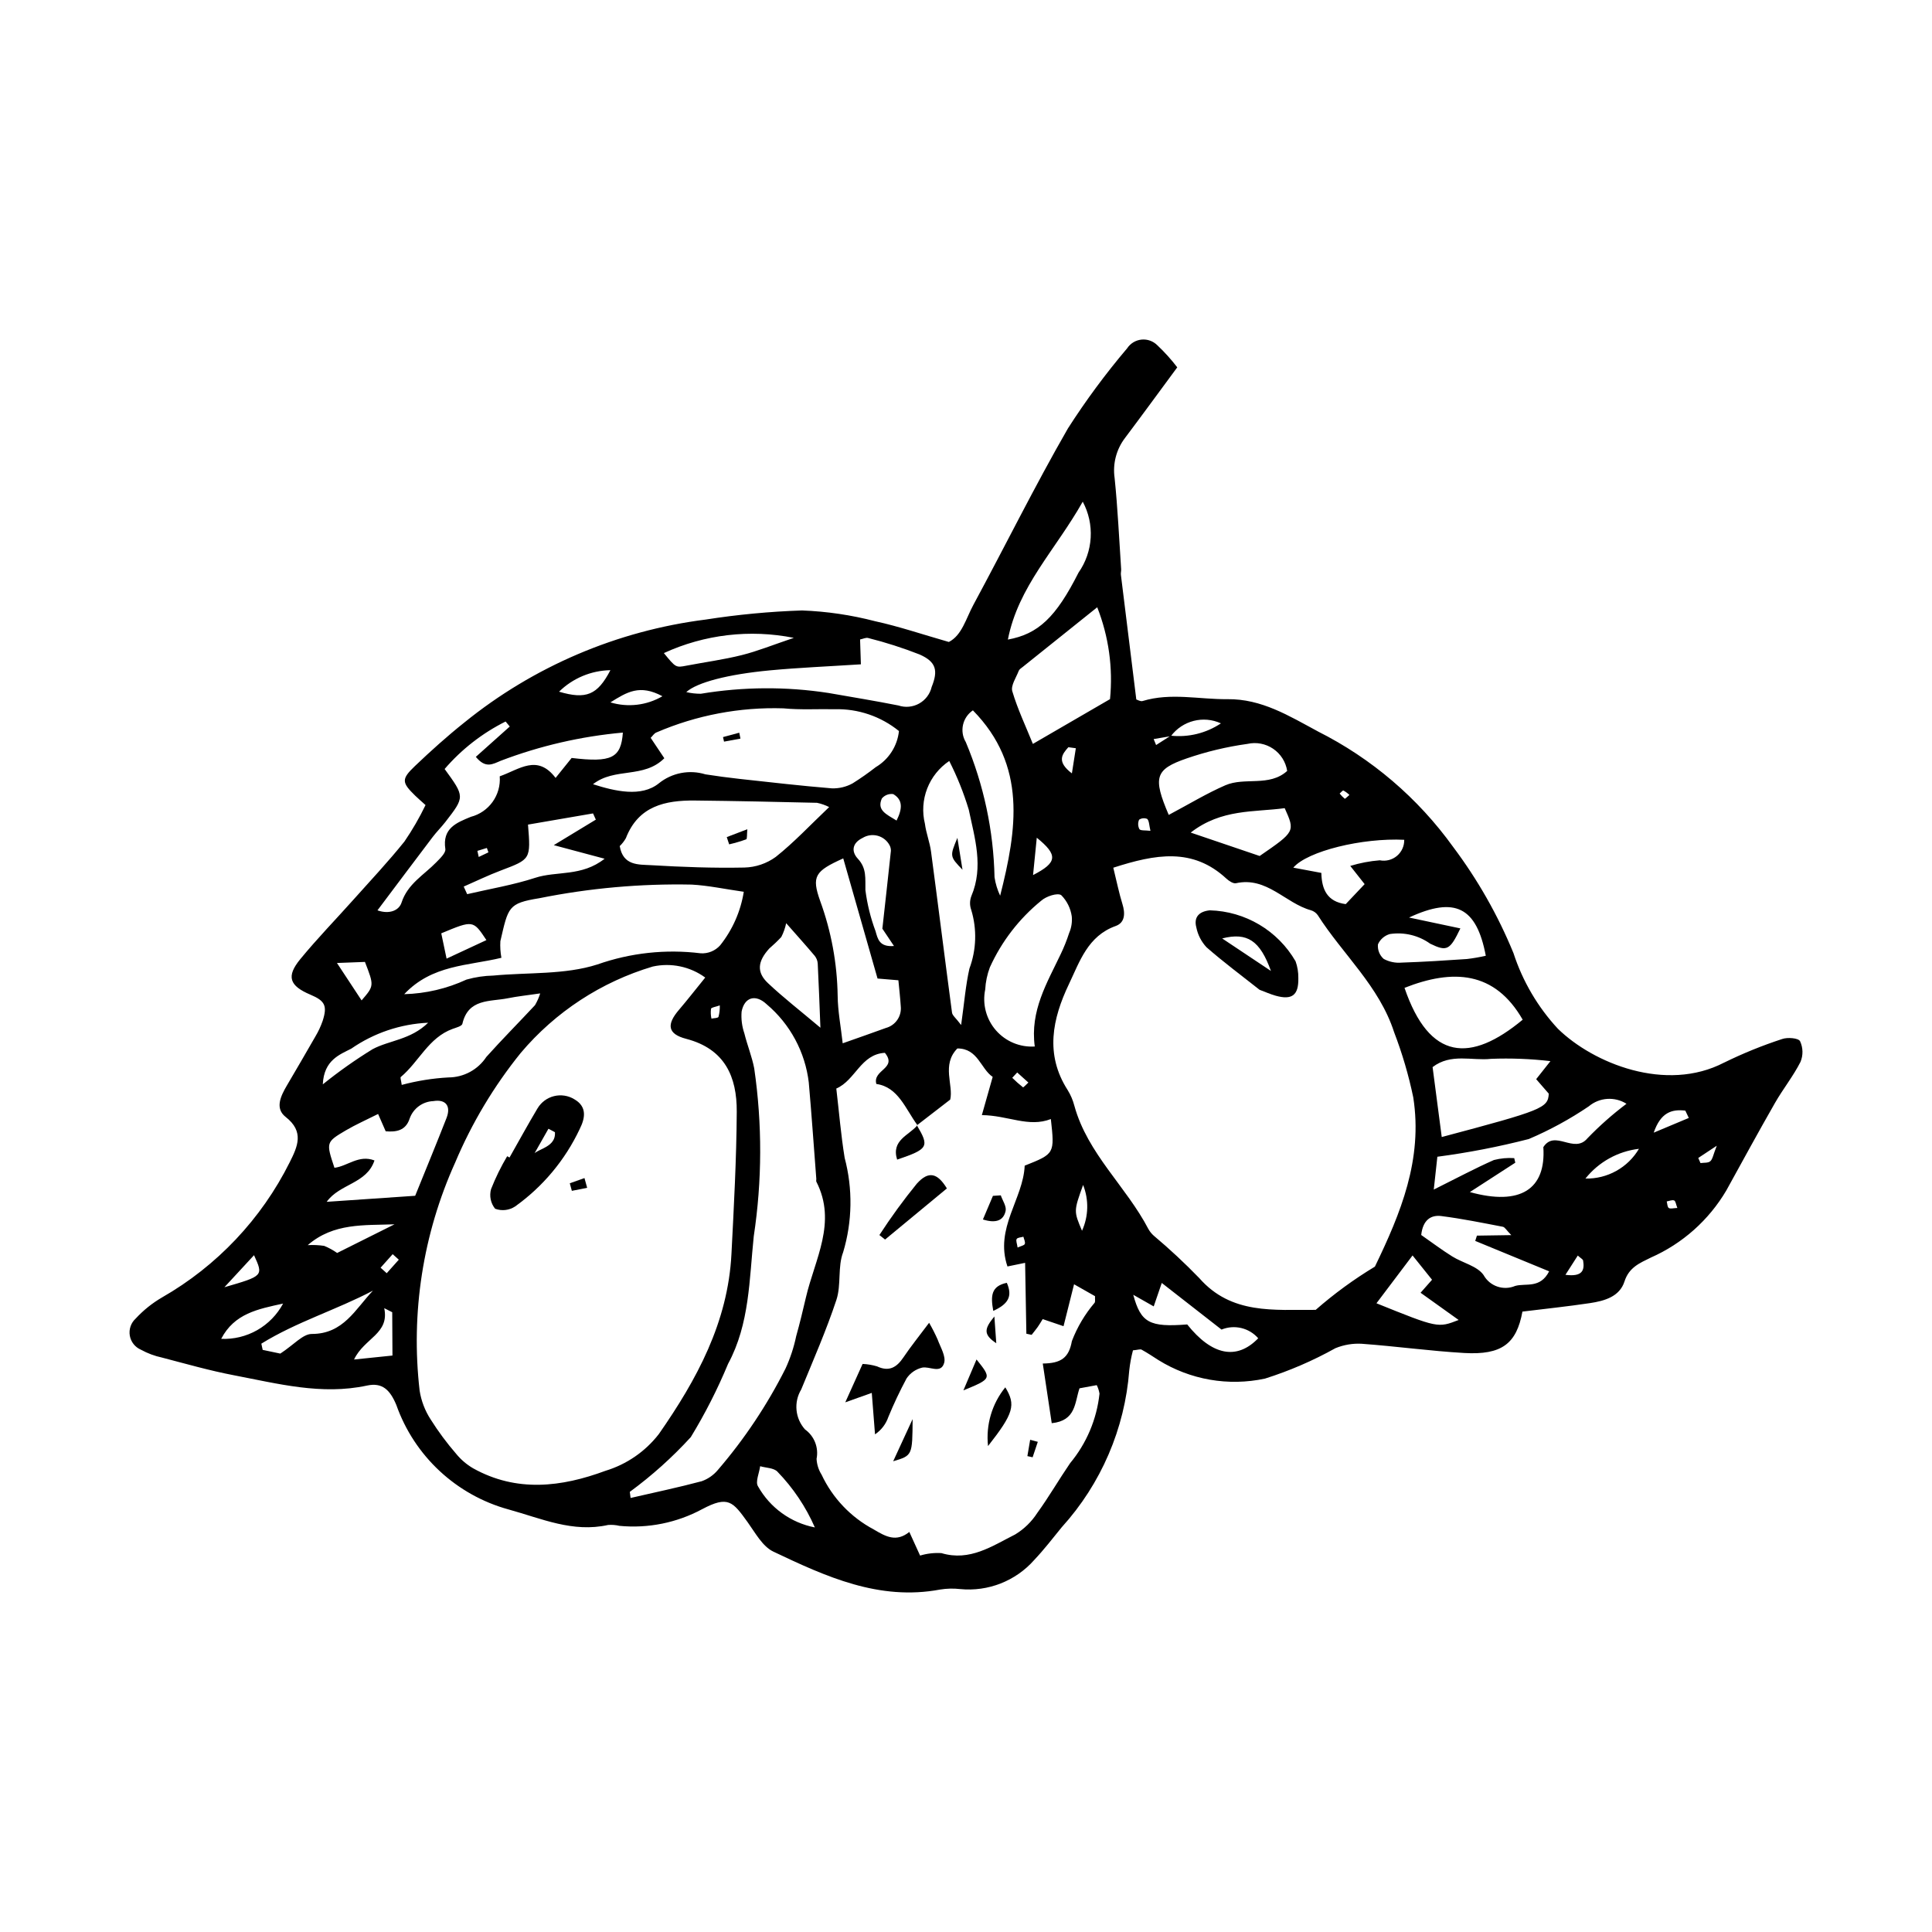 <?xml version="1.0" encoding="UTF-8"?>
<!-- Uploaded to: ICON Repo, www.iconrepo.com, Generator: ICON Repo Mixer Tools -->
<svg fill="#000000" width="800px" height="800px" version="1.1" viewBox="144 144 512 512" xmlns="http://www.w3.org/2000/svg">
 <g>
  <path d="m256.77 357.35c-1.297-1.176-2.043-1.812-2.746-2.496-3.57-3.488-3.711-4.371-0.047-7.859 4.199-4 8.527-7.898 13.066-11.512 18.359-14.875 40.504-24.324 63.941-27.289 8.465-1.324 17.004-2.133 25.566-2.418 6.543 0.246 13.043 1.203 19.379 2.856 6.344 1.387 12.527 3.492 19.527 5.496 3.473-1.773 4.539-6.215 6.512-9.859 8.398-15.539 16.219-31.398 25.023-46.699v-0.004c4.758-7.43 10.008-14.531 15.715-21.262 0.859-1.309 2.266-2.156 3.824-2.309 1.555-0.152 3.098 0.41 4.195 1.523 1.91 1.797 3.668 3.746 5.258 5.832-4.914 6.652-9.332 12.719-13.844 18.715-2.309 3.031-3.301 6.859-2.754 10.625 0.828 8.016 1.188 16.082 1.73 24.129 0.035 0.5-0.125 1.02-0.066 1.512 1.336 10.914 2.691 21.824 4.082 33.031 0.289 0.078 1.09 0.594 1.676 0.414 7.465-2.273 14.996-0.406 22.492-0.488 9.051-0.098 16.297 4.426 23.91 8.516l-0.004 0.004c14.262 7.164 26.574 17.676 35.891 30.637 6.504 8.66 11.879 18.117 15.988 28.137 2.426 7.461 6.445 14.301 11.777 20.051 9.371 9.152 28.582 16.996 44.055 8.961v0.004c4.977-2.445 10.121-4.531 15.391-6.254 1.418-0.496 4.269-0.262 4.719 0.574h0.004c0.812 1.734 0.855 3.731 0.117 5.496-1.922 3.789-4.637 7.172-6.758 10.875-4.391 7.664-8.609 15.426-12.879 23.164l0.004-0.004c-4.644 7.894-11.652 14.129-20.031 17.824-2.914 1.441-5.777 2.57-6.981 6.332-1.293 4.043-5.328 5.156-9.141 5.731-5.965 0.895-11.973 1.52-17.902 2.25-1.562 8.535-5.492 11.539-15.43 10.969-9.051-0.523-18.055-1.781-27.102-2.438l-0.004-0.004c-2.402-0.141-4.801 0.262-7.023 1.172-5.93 3.309-12.18 6.008-18.656 8.055-9.699 2.086-19.828 0.324-28.254-4.91-1.465-0.945-2.922-1.91-4.445-2.754-0.359-0.199-0.973 0.055-2.293 0.176l-0.004-0.004c-0.461 1.75-0.789 3.527-0.984 5.324-1.18 15.449-7.469 30.066-17.879 41.547-2.391 2.926-4.695 5.938-7.293 8.676h0.004c-4.93 5.586-12.246 8.461-19.66 7.723-1.758-0.199-3.539-0.156-5.285 0.125-16.191 3.043-30.289-3.441-44.207-10.051-2.859-1.359-4.777-4.965-6.797-7.773-3.953-5.484-5.156-7.141-12.078-3.469-6.703 3.606-14.324 5.144-21.902 4.414-0.984-0.23-2-0.312-3.012-0.234-9.371 2.086-17.582-1.684-26.355-4.106-13.867-3.801-24.992-14.152-29.773-27.711-1.676-3.988-3.699-6.004-7.777-5.125-12.035 2.59-23.602-0.508-35.219-2.723-6.422-1.223-12.734-3.035-19.066-4.688h0.004c-1.969-0.422-3.863-1.125-5.625-2.094-1.551-0.664-2.66-2.07-2.945-3.731-0.281-1.664 0.297-3.359 1.539-4.5 2.039-2.211 4.398-4.102 6.996-5.617 14.566-8.336 26.336-20.793 33.836-35.809 2.102-4.199 3.93-8.117-1.074-12.031-2.887-2.258-1.305-5.531 0.293-8.262 2.551-4.356 5.109-8.703 7.609-13.086 0.777-1.301 1.418-2.68 1.914-4.113 1.281-3.988 0.613-5.305-3.234-6.93-5.59-2.359-6.477-4.828-2.691-9.434 4.481-5.453 9.418-10.531 14.125-15.801 4.539-5.082 9.215-10.055 13.473-15.363 2.102-3.074 3.969-6.301 5.586-9.656zm197.49-18.387h0.004c4.676 0.5 9.383-0.656 13.297-3.266-4.668-2.141-10.195-0.727-13.262 3.391l-4.566 0.77 0.648 1.586zm-76.422 51.145c0.762-6.875 1.531-13.746 2.262-20.625 0.012-0.508-0.105-1.012-0.34-1.461-0.656-1.246-1.797-2.16-3.152-2.531-1.355-0.371-2.805-0.168-4.004 0.566-2.731 1.316-3.086 3.555-1.262 5.516 2.391 2.566 1.93 5.234 2 8.312 0.477 3.723 1.375 7.375 2.688 10.887 0.578 2.035 0.996 4.25 4.883 3.926zm9.297 52.086c-3.223-4.414-5.109-10.113-10.895-10.934-1.047-3.793 5.668-4.055 2.266-8.25-6.41 0.352-7.789 7.262-12.875 9.465 0.746 6.34 1.238 12.375 2.207 18.328h-0.004c2.191 8.223 2.055 16.891-0.387 25.043-1.492 3.863-0.473 8.66-1.789 12.637-2.668 8.059-6.098 15.871-9.324 23.734v0.004c-2.031 3.367-1.621 7.672 1.012 10.598 2.461 1.766 3.656 4.812 3.055 7.785 0.074 1.484 0.531 2.93 1.324 4.188 2.914 6.207 7.758 11.297 13.809 14.516 3.203 1.91 5.988 3.457 9.449 0.672l2.856 6.266v-0.004c1.828-0.547 3.738-0.77 5.641-0.652 7.566 2.262 13.473-1.895 19.547-4.941 2.367-1.43 4.375-3.387 5.871-5.715 3.082-4.246 5.711-8.816 8.676-13.152h-0.004c4.371-5.246 7.086-11.668 7.812-18.453-0.129-0.785-0.375-1.547-0.734-2.254l-4.566 0.844c-1.289 3.742-0.887 8.586-7.359 9.238-0.766-5.106-1.523-10.133-2.375-15.809 4.828-0.051 6.918-1.488 7.715-5.945 1.414-3.703 3.453-7.141 6.023-10.156 0.219-0.359 0.07-0.945 0.109-1.75l-5.555-3.152c-1 3.988-1.832 7.297-2.789 11.109l-5.523-1.879c-0.531 0.848-0.895 1.496-1.324 2.098-0.508 0.711-1.07 1.383-1.605 2.074l-1.398-0.297c-0.109-6.141-0.215-12.277-0.332-18.785l-4.68 0.961c-3.445-10.176 4.195-17.879 4.566-26.711 7.953-3.164 7.953-3.164 6.934-12.355-5.894 2.305-11.375-0.98-18.285-1.043l2.871-10.129c-3.191-2.144-3.898-7.551-9.359-7.535-4.258 4.332-0.988 9.719-1.895 13.551-3.363 2.598-6.102 4.711-8.84 6.824zm-56.238-39.133c-4.004-2.922-9.066-3.984-13.91-2.918-13.633 4.059-25.785 12.004-34.965 22.871-7.137 8.832-12.996 18.629-17.406 29.098-8.539 18.922-11.789 39.809-9.406 60.43 0.426 2.715 1.422 5.312 2.918 7.617 2.016 3.199 4.273 6.246 6.75 9.105 1.258 1.543 2.785 2.848 4.508 3.852 11.535 6.438 23.441 4.973 35.066 0.664 5.606-1.703 10.547-5.098 14.141-9.727 10.07-14.438 18.32-29.621 19.25-47.699 0.648-12.57 1.332-25.152 1.406-37.734 0.055-9.242-3.117-16.641-13.406-19.32-4.977-1.297-5.223-3.82-1.883-7.711 2.207-2.578 4.285-5.262 6.938-8.527zm108.14-29.109c0.945 3.836 1.531 6.773 2.418 9.617 0.773 2.477 0.707 4.938-1.793 5.832-7.379 2.637-9.535 9.434-12.383 15.402-4.356 9.133-6.406 18.621-0.34 28.066 0.797 1.289 1.395 2.691 1.777 4.156 3.5 12.734 13.754 21.402 19.633 32.699h0.004c0.371 0.664 0.855 1.258 1.426 1.758 4.203 3.535 8.223 7.281 12.043 11.227 8.531 9.73 19.84 8.332 30.855 8.418 4.883-4.277 10.133-8.109 15.691-11.461 6.836-14.16 12.73-28.387 10.164-44.852-1.223-5.883-2.922-11.656-5.074-17.266-3.941-12.219-13.605-20.617-20.238-31.027-0.445-0.625-1.086-1.082-1.824-1.297-6.781-1.879-11.68-8.961-19.836-7.164-0.742 0.164-1.891-0.605-2.574-1.238-8.918-8.25-18.738-6.488-29.949-2.871zm-128.13 165.41 0.207 1.613c6.301-1.453 12.633-2.777 18.875-4.445h-0.004c1.664-0.598 3.137-1.629 4.266-2.984 7.043-8.195 13.062-17.219 17.922-26.867 1.262-2.746 2.211-5.629 2.828-8.59 0.953-3.391 1.781-6.82 2.578-10.254 2.34-10.09 8.289-19.859 2.769-30.668-0.102-0.199 0.004-0.496-0.016-0.746-0.656-8.504-1.242-17.012-1.992-25.508l0.004 0.004c-0.953-8.102-4.953-15.539-11.188-20.793-2.91-2.727-5.871-1.887-6.621 1.965-0.156 1.949 0.094 3.91 0.73 5.762 0.77 3.137 2.023 6.172 2.625 9.336l-0.004-0.004c2.141 14.742 2.098 29.715-0.129 44.441-1.199 11.395-1.074 23.188-6.797 33.789l-0.004 0.004c-2.793 6.727-6.098 13.227-9.891 19.445-4.898 5.352-10.312 10.211-16.16 14.5zm-34.027-141.54c-8.785 2.144-18.371 1.797-25.754 9.645 5.703-0.152 11.32-1.469 16.5-3.867 2.312-0.656 4.699-1.012 7.102-1.062 9.242-0.879 18.98-0.18 27.605-2.953 8.762-3.082 18.121-4.094 27.34-2.953 1.965 0.133 3.883-0.652 5.188-2.125 3.269-4.109 5.422-8.992 6.25-14.176-4.996-0.711-9.371-1.66-13.789-1.906-13.551-0.277-27.094 0.934-40.379 3.606-8.324 1.355-8.227 2.328-10.34 11.391-0.086 1.473 0.008 2.949 0.277 4.402zm24.273-45.996c5.809 1.852 12.805 3.516 17.465-0.242v-0.004c3.465-2.785 8.082-3.676 12.332-2.371 2.969 0.457 5.949 0.867 8.938 1.195 8.195 0.898 16.391 1.848 24.605 2.519l-0.004-0.004c1.906 0.059 3.789-0.398 5.457-1.316 2.121-1.328 4.172-2.766 6.144-4.305 3.445-2.039 5.723-5.586 6.144-9.566-4.805-3.898-10.852-5.953-17.039-5.781-4.527-0.09-9.086 0.203-13.574-0.234-11.547-0.367-23.027 1.809-33.637 6.379-0.617 0.215-1.047 0.961-1.543 1.438l3.617 5.406c-5.5 5.473-13.133 2.348-18.906 6.883zm62.582 6.059 0.004-0.004c-1.02-0.516-2.102-0.895-3.223-1.129-10.777-0.258-21.555-0.488-32.336-0.605-7.894-0.082-14.992 1.441-18.301 9.941l0.004 0.004c-0.441 0.785-0.996 1.504-1.648 2.125 0.879 5.254 5.004 4.871 8.281 5.062 8.23 0.488 16.496 0.797 24.734 0.629 2.996-0.07 5.906-1.051 8.332-2.816 4.812-3.816 9.047-8.359 14.156-13.211zm31.824-12.215 0.004-0.004c-2.652 1.781-4.695 4.332-5.848 7.309-1.152 2.977-1.363 6.238-0.598 9.34 0.316 2.481 1.285 4.879 1.617 7.359 1.895 14.223 3.664 28.457 5.562 42.68 0.102 0.762 1.008 1.414 2.418 3.281 0.836-5.891 1.188-10.512 2.203-14.984l0.004 0.004c1.844-4.977 2.012-10.418 0.477-15.496-0.438-1.191-0.43-2.5 0.023-3.684 3.301-7.777 0.883-15.426-0.695-22.949l-0.004-0.004c-1.34-4.426-3.066-8.73-5.16-12.855zm22.164-4.527c7.098-4.117 13.449-7.805 20.441-11.863l0.004-0.004c0.816-8.27-0.344-16.613-3.391-24.344-6.898 5.523-13.312 10.656-19.715 15.793-0.391 0.316-0.914 0.621-1.078 1.043-0.688 1.801-2.16 3.91-1.711 5.426 1.402 4.723 3.543 9.227 5.453 13.945zm0.504 80.199c-1.285-9.484 3.242-16.844 6.875-24.496l0.004-0.008c0.871-1.812 1.617-3.68 2.234-5.594 0.598-1.379 0.832-2.887 0.691-4.383-0.297-2.129-1.273-4.106-2.785-5.633-0.992-0.695-4.023 0.305-5.305 1.465h-0.004c-5.844 4.754-10.504 10.801-13.613 17.66-0.707 1.887-1.125 3.867-1.234 5.879-0.793 3.844 0.254 7.84 2.832 10.805 2.578 2.961 6.391 4.551 10.309 4.297zm-46.082-101.29c-8.637 0.559-16.395 0.875-24.117 1.602-11.172 1.051-19.332 3.199-22.164 5.762v-0.004c1.266 0.301 2.562 0.445 3.867 0.441 11.203-1.863 22.633-1.934 33.855-0.203 6.168 1.082 12.355 2.09 18.496 3.309h0.004c1.82 0.613 3.816 0.426 5.496-0.512 1.68-0.938 2.887-2.539 3.324-4.41 1.742-4.332 1.207-6.641-3.184-8.582v-0.004c-4.445-1.742-9-3.203-13.629-4.367-0.609-0.18-1.391 0.23-2.164 0.383zm-4.676 51.43c-7.496 3.379-8.449 4.727-6.109 11.297 2.938 8.055 4.5 16.543 4.629 25.113 0.047 4.109 0.848 8.215 1.336 12.594 4.453-1.578 7.965-2.789 11.449-4.066 2.551-0.691 4.219-3.129 3.938-5.758-0.137-2.215-0.398-4.422-0.629-6.879l-5.523-0.461zm-91.035-21.75c5.211-1.832 9.953-5.961 14.805 0.422l4.254-5.289c10.578 1.27 13.094 0.035 13.574-6.723-11.078 0.996-21.965 3.508-32.359 7.469-2.133 0.887-4.008 2.137-6.606-1.035l8.996-8.043-1.109-1.324c-6.168 3.082-11.66 7.359-16.156 12.582 5.359 7.363 5.371 7.371 0.207 14.027-1.082 1.391-2.348 2.641-3.41 4.043-4.816 6.352-9.594 12.734-14.598 19.391 3.273 1.141 5.727-0.047 6.371-2.027 1.621-5 5.918-7.324 9.195-10.688 1.012-1.039 2.578-2.5 2.422-3.547-0.82-5.465 2.887-6.941 6.746-8.516h-0.008c4.824-1.242 8.062-5.773 7.676-10.742zm-22.406 111.16c2.871-7.098 5.652-13.82 8.301-20.594 1.246-3.188-0.195-5.039-3.461-4.5l0.004 0.004c-2.856 0.098-5.359 1.934-6.309 4.629-1.066 3.297-3.691 3.59-6.348 3.375l-2.012-4.594c-3.223 1.625-5.961 2.824-8.516 4.328-5.328 3.141-5.289 3.207-3.055 9.934 3.438-0.391 6.441-3.555 10.609-1.945-2.059 6.207-9.195 6.137-12.664 10.965 8.184-0.559 15.586-1.062 23.449-1.602zm272.05-15.566c26.75-7.113 28.164-7.68 28.363-11.496l-3.336-3.84 3.781-4.781 0.004 0.004c-5.227-0.613-10.496-0.816-15.754-0.609-5.043 0.562-10.594-1.551-15.484 2.188zm48.961-8.812c-3.125-1.973-7.164-1.699-9.992 0.676-5.008 3.394-10.328 6.297-15.895 8.664-7.977 2.055-16.066 3.621-24.234 4.695-0.203 1.859-0.508 4.637-0.953 8.703 6.231-3.106 11.012-5.664 15.957-7.844l0.004 0.004c1.75-0.449 3.559-0.617 5.363-0.496l0.281 1.211-12.039 7.785c13.426 3.719 20.219-0.781 19.473-11.914 3.078-4.769 8.16 1.926 11.703-2.356h0.004c3.195-3.309 6.652-6.363 10.328-9.129zm-58.828-30.723c6.606 19.32 17.484 19.922 31.32 8.441-7.41-12.918-18.492-13.492-31.32-8.441zm-229.05 1.473c-3.414 0.5-6.031 0.773-8.598 1.289-4.707 0.941-10.48 0.023-12.027 6.777-0.141 0.613-1.648 1-2.578 1.336-6.387 2.309-8.941 8.742-13.742 12.754-0.191 0.16 0.09 0.891 0.25 2.098l0.004-0.004c4.043-1.086 8.188-1.75 12.371-1.98 4.051-0.012 7.824-2.051 10.051-5.438 4.188-4.672 8.617-9.125 12.895-13.719 0.574-0.98 1.035-2.027 1.375-3.113zm166.57-47.305c5.363-2.844 10.031-5.691 15-7.852 5.152-2.238 11.645 0.488 16.387-3.801-0.371-2.387-1.715-4.516-3.711-5.871-2-1.359-4.469-1.828-6.828-1.293-5.484 0.758-10.883 2.051-16.117 3.856-8.355 2.883-8.996 4.996-4.731 14.961zm-51.898-27.707c-2.762 1.859-3.59 5.555-1.883 8.414 4.769 11.348 7.352 23.496 7.613 35.805 0.254 1.699 0.758 3.348 1.492 4.898 4.449-17.539 7.117-34.5-7.223-49.117zm29.109-55.305c-7.269 12.879-17.09 22.461-19.84 36.547 8.039-1.465 12.73-5.875 18.727-17.754v0.004c1.906-2.723 3.019-5.922 3.215-9.238 0.195-3.32-0.531-6.629-2.102-9.555zm89.699 194.34c2.852 1.988 5.465 3.961 8.23 5.688 2.762 1.723 6.641 2.531 8.301 4.938v0.004c1.648 2.953 5.258 4.188 8.371 2.867 2.824-0.797 6.621 0.793 8.996-3.867-6.797-2.797-13.191-5.426-19.586-8.059l0.449-1.402 9.105-0.137c-1.285-1.305-1.691-2.109-2.234-2.211-5.422-1.039-10.844-2.148-16.316-2.84-2.746-0.344-4.879 1.02-5.32 5.023zm-253.75-92.332 0.914 2.008c6.035-1.41 12.199-2.426 18.07-4.344 5.648-1.844 12.277-0.242 18.355-5.047l-13.469-3.598 11.145-6.762-0.742-1.648-17.234 2.965c0.742 9.227 0.719 9.164-7.16 12.148-3.352 1.262-6.59 2.84-9.879 4.277zm85.457 9.695v0.004c-0.266 1.273-0.699 2.512-1.297 3.668-1.008 1.078-2.078 2.098-3.195 3.059-3.098 3.418-3.387 6.281-0.332 9.16 4.043 3.812 8.457 7.231 13.898 11.816-0.266-6.648-0.445-11.824-0.711-16.996-0.051-0.75-0.328-1.465-0.797-2.051-2.277-2.703-4.644-5.332-7.566-8.656zm178.67 1.387c-2.766 5.754-3.539 6.215-7.969 4.066l-0.004 0.004c-3.102-2.227-6.953-3.148-10.727-2.574-1.391 0.398-2.539 1.391-3.137 2.711-0.156 1.461 0.414 2.91 1.52 3.879 1.469 0.793 3.141 1.133 4.805 0.977 5.773-0.191 11.543-0.555 17.309-0.953l-0.004-0.004c1.664-0.195 3.312-0.484 4.945-0.859-2.441-12.852-8.113-15.816-20.344-10.129zm-29.18-16.562-0.004 0.004c2.547-0.781 5.168-1.281 7.824-1.492 1.613 0.32 3.285-0.105 4.543-1.16 1.262-1.059 1.973-2.629 1.938-4.273-11.133-0.547-25.652 2.996-29.398 7.383l7.434 1.391c0.102 4.43 1.578 7.629 6.461 8.273l5.012-5.297zm-24.387 125.18-0.004 0.004c-2.414-2.769-6.324-3.699-9.727-2.309-5.746-4.481-10.52-8.207-15.836-12.355l-2.133 6.215-5.422-3.078c2.016 7.438 4.324 8.633 14.297 7.859 6.535 8.195 13.109 9.57 18.82 3.668zm0.375-127.81c9.41-6.481 9.41-6.481 6.637-12.676-8.109 1.109-16.754 0.133-24.91 6.473zm40.52 105.86c-3.633 4.816-6.523 8.645-9.566 12.676 16.277 6.566 16.277 6.566 21.781 4.426l-10.09-7.215 3.039-3.445c-1.508-1.879-3-3.742-5.164-6.441zm-198.41-159.63c3.191 3.906 3.184 3.871 5.996 3.332 4.887-0.938 9.84-1.594 14.656-2.801 4.164-1.039 8.18-2.68 13.789-4.566h0.004c-11.621-2.328-23.68-0.914-34.445 4.035zm-77.098 168.96c-9.684 5.098-20.293 8.293-29.578 14.051l0.355 1.645 4.672 0.984c3.602-2.348 5.973-5.207 8.348-5.203 8.402 0 11.543-6.602 16.203-11.477zm117.11 62.75c-2.398-5.481-5.762-10.488-9.926-14.785-0.973-1.008-3.016-0.984-4.57-1.438-0.238 1.809-1.328 4.168-0.57 5.324v0.004c3.18 5.668 8.688 9.652 15.066 10.895zm-130.4-117.42c4.199-3.383 8.605-6.496 13.199-9.324 4.453-2.375 10.051-2.453 14.715-7.008-7.305 0.328-14.367 2.711-20.379 6.875-2.984 1.551-7.246 2.992-7.535 9.457zm3.801 44.684c5.492-2.742 10.348-5.168 15.203-7.594-8.027 0.305-16.152-0.426-22.996 5.519 1.453-0.086 2.914-0.02 4.359 0.195 1.211 0.496 2.363 1.125 3.434 1.879zm-30.727 22.766-0.004-0.004c3.336 0.141 6.648-0.66 9.547-2.312 2.902-1.656 5.281-4.094 6.859-7.039-6.664 1.461-12.902 2.613-16.406 9.352zm59.73-100.77 10.555-4.91c-3.519-5.312-3.519-5.312-11.965-1.793zm-24.523 106.24 10.18-1.051-0.062-11.48-2.117-1.078c1.43 6.836-5.277 7.883-8 13.609zm54.328-176.98c7.184 2.117 10.184 0.887 13.609-5.699h0.004c-5.102 0.086-9.973 2.125-13.613 5.699zm-58.855 71.895 6.527 9.914c3.34-3.875 3.34-3.875 0.887-10.195zm345.04 49.246c-5.582 0.656-10.676 3.488-14.18 7.883 2.852 0.062 5.668-0.633 8.16-2.019 2.492-1.383 4.57-3.406 6.019-5.863zm-160.57-72.543c6.484-3.336 6.652-5.305 0.988-9.902zm-98.219-47.395c-6.027-3.238-9.379-1.113-13.785 1.629 4.625 1.395 9.617 0.805 13.785-1.629zm-108.23 148.13-7.848 8.492c10.348-3 10.348-3 7.848-8.492zm219.43-6.473h-0.004c1.738-3.84 1.844-8.223 0.289-12.141-2.496 6.93-2.496 6.93-0.289 12.141zm-49.152-108.71c1.629-3.258 1.633-5.523-0.879-7.012h-0.004c-1.145-0.16-2.289 0.285-3.023 1.176-1.344 3.094 1.105 4.117 3.906 5.836zm209.95 78.812-0.922-1.941c-3.633-0.426-6.527 0.488-8.375 5.84zm-162.44-97.977-1.98-0.27c-1.715 1.906-3.156 3.82 0.934 6.934zm129.75 139.55c4.566 0.586 5.106-1.238 4.684-3.777-0.059-0.352-0.629-0.613-1.414-1.328zm-145.29-53.625-1.312 1.414c0.902 0.895 1.855 1.734 2.852 2.519 0.109 0.082 0.93-0.816 1.422-1.262zm-163.88 49.613-1.625-1.461-3.203 3.586 1.625 1.461zm199.19-113.65c-0.359-1.52-0.324-2.594-0.844-3.152-0.707-0.301-1.52-0.227-2.16 0.199-0.355 0.805-0.328 1.727 0.078 2.504 0.309 0.445 1.508 0.27 2.926 0.449zm145.18 86.691 0.59 1.359c0.887-0.137 2.023 0.012 2.59-0.488 0.645-0.566 0.773-1.715 1.719-4.109zm-5.547 13.246c-0.359-0.91-0.449-1.824-0.84-1.98-0.539-0.215-1.305 0.141-1.973 0.254 0.164 0.602 0.152 1.473 0.543 1.734 0.434 0.293 1.238 0.031 2.269-0.004zm-253.76-53.676c-1.137 0.41-2.207 0.512-2.324 0.898-0.113 0.867-0.074 1.75 0.113 2.606 0.648-0.145 1.699-0.105 1.867-0.469 0.262-0.992 0.379-2.012 0.344-3.035zm166.86-55.773c-0.477-0.461-1.012-0.855-1.594-1.172-0.191-0.078-0.66 0.52-1.004 0.809l0.004-0.004c0.402 0.504 0.855 0.961 1.355 1.367 0.102 0.07 0.668-0.527 1.238-1zm-87.938 119.94c0.867-0.402 1.758-0.543 1.906-0.953 0.191-0.523-0.219-1.266-0.371-1.91-0.617 0.184-1.527 0.191-1.777 0.602-0.266 0.426 0.102 1.242 0.242 2.262zm-143.16-105.12 0.352 1.617 2.574-1.223-0.418-1.16z"/>
  <path d="m279.03 450.75c2.469-4.352 4.867-8.746 7.43-13.043v0.004c0.969-1.613 2.539-2.777 4.367-3.227s3.758-0.156 5.363 0.824c3.516 2.016 2.824 5.133 1.438 7.891l0.004-0.004c-3.859 8.199-9.758 15.27-17.133 20.535-1.566 1.031-3.531 1.25-5.289 0.598-1.18-1.457-1.578-3.398-1.074-5.203 1.184-3.016 2.613-5.93 4.269-8.715zm12.031-6.707-1.715-0.914-4.398 7.75c-0.016-2.523 6.453-2.184 6.117-6.832z"/>
  <path d="m295 457.58 3.891-1.379 0.711 2.578-4.055 0.805z"/>
  <path d="m477.79 406.3c-4.703-3.723-9.551-7.316-14.07-11.281h0.004c-1.363-1.469-2.293-3.285-2.684-5.246-0.727-2.734 0.742-4.227 3.531-4.523v-0.004c9.426 0.238 18.051 5.356 22.773 13.512 0.504 1.418 0.75 2.918 0.727 4.422 0.105 4.555-1.656 5.91-6 4.695-1.449-0.406-2.832-1.031-4.281-1.574zm3.023-4.988c-2.902-8.051-6.269-10.312-12.926-8.617 4.445 2.969 8.164 5.445 12.926 8.621z"/>
  <path d="m375.03 513.13c-2.383 0.848-3.906 1.391-7.023 2.504l4.59-10.176c1.301 0.055 2.59 0.273 3.836 0.648 3.191 1.488 5.199 0.27 6.988-2.391 1.945-2.891 4.144-5.606 6.801-9.16h0.004c0.832 1.434 1.586 2.914 2.258 4.434 0.746 2.047 2.227 4.426 1.73 6.191-0.852 3.016-3.871 0.812-5.863 1.262h-0.004c-1.676 0.414-3.137 1.43-4.098 2.859-1.777 3.316-3.387 6.719-4.82 10.199-0.641 1.887-1.887 3.512-3.539 4.617z"/>
  <path d="m377.05 471.3c3.055-4.707 6.359-9.246 9.902-13.598 3.184-3.566 5.539-2.766 7.984 1.242l-16.383 13.551z"/>
  <path d="m405.84 527.22c-0.613-5.59 1.031-11.195 4.574-15.562 2.848 4.66 2.238 6.875-4.574 15.562z"/>
  <path d="m386.98 442.22c3.367 5.668 3.035 6.285-5.231 9.09-1.625-5.188 3.18-6.438 5.383-9.117z"/>
  <path d="m380.7 531.25 5.152-11.172c-0.055 9.656-0.055 9.656-5.152 11.172z"/>
  <path d="m409.22 460.78c0.469 1.383 1.543 2.898 1.281 4.121-0.535 2.481-2.461 3.387-6.019 2.273l2.656-6.262z"/>
  <path d="m399.31 512.46 3.481-8.188c4.055 5.066 4.035 5.106-3.481 8.188z"/>
  <path d="m407.23 491.4c-0.75-4.031-0.543-6.57 3.586-7.441 1.59 3.613 0.359 5.621-3.586 7.441z"/>
  <path d="m419.03 526.1-1.375 4.094-1.387-0.312 0.738-4.324z"/>
  <path d="m407.52 492.88 0.504 7.09c-3.57-2.348-3.125-3.902-0.504-7.09z"/>
  <path d="m340.23 339.74-4.356 0.801-0.266-1.207 4.301-1.16z"/>
  <path d="m336.6 365.84 5.453-2.086c-0.141 1.434-0.016 2.562-0.305 2.68-1.477 0.531-2.984 0.977-4.512 1.328z"/>
  <path d="m397.72 366.04 1.352 8.457c-3.391-3.551-3.391-3.551-1.352-8.457z"/>
 </g>
</svg>